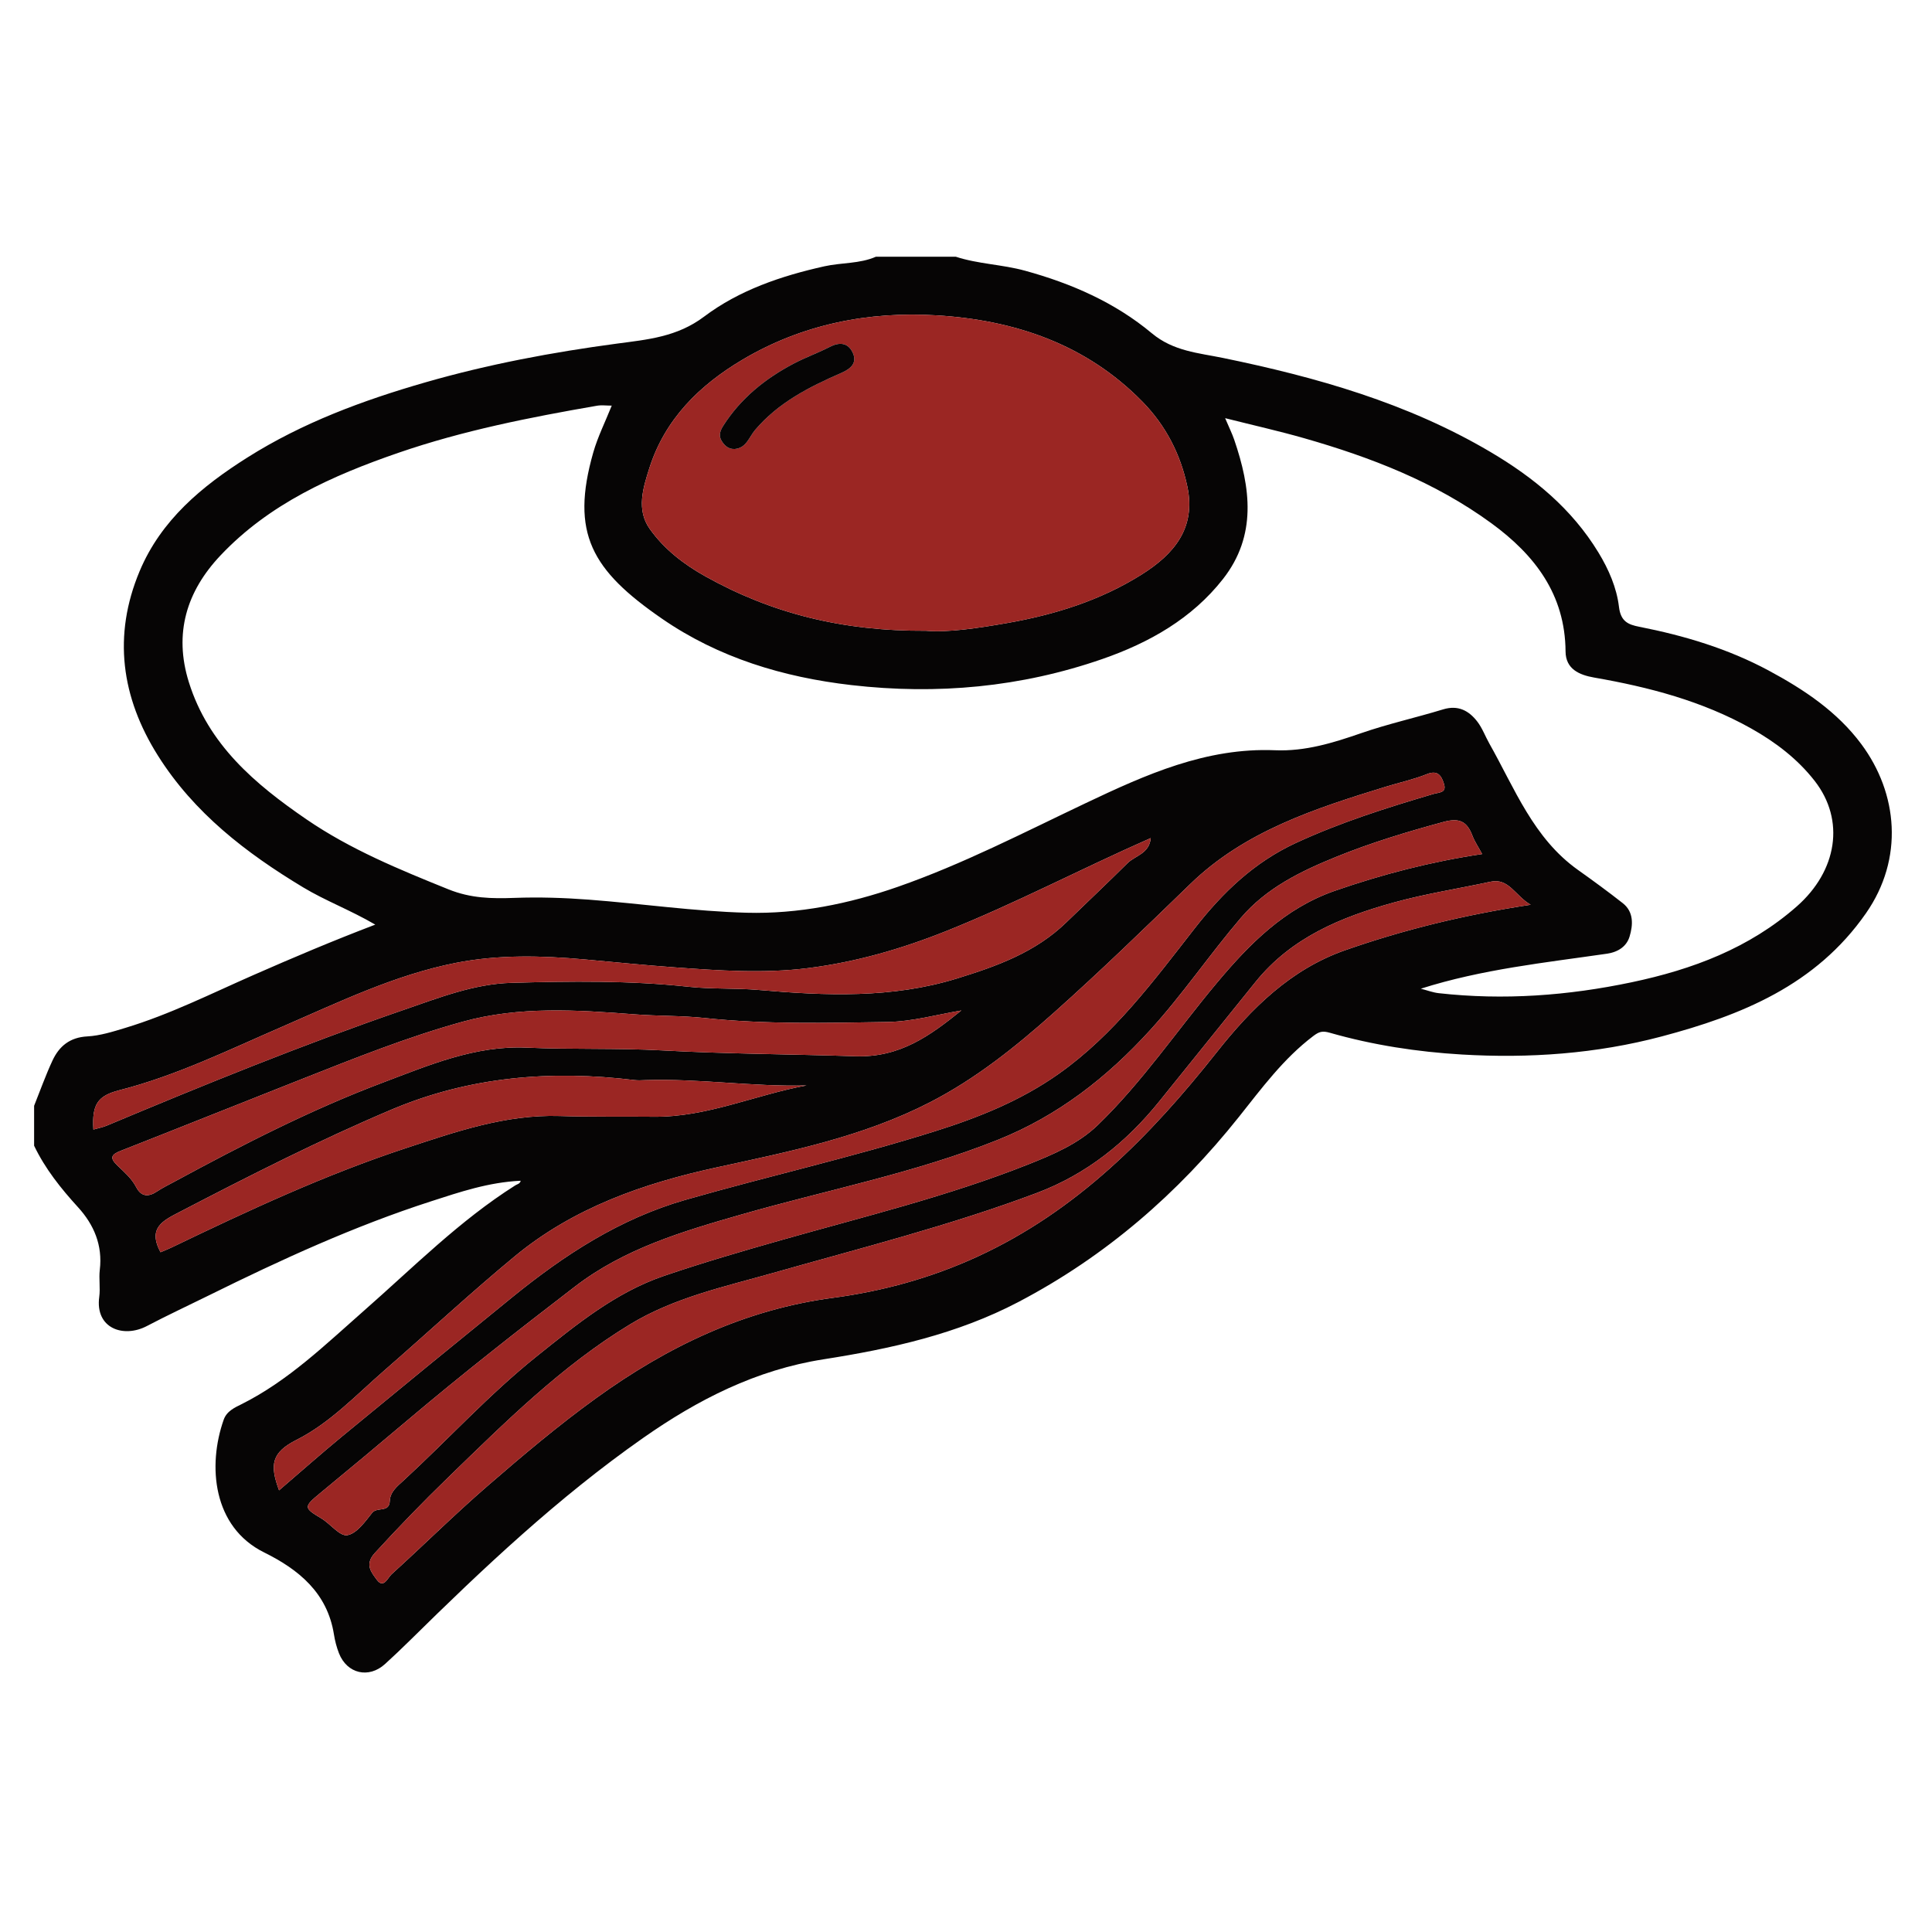 <svg xmlns="http://www.w3.org/2000/svg" xmlns:xlink="http://www.w3.org/1999/xlink" id="Layer_1" x="0px" y="0px" width="1300px" height="1300px" viewBox="0 0 1300 1300" xml:space="preserve"><g>	<path fill-rule="evenodd" clip-rule="evenodd" fill="#060505" d="M643.106,172.735c15.135,4.957,31.165,5.182,46.57,9.409  c31.312,8.589,60.583,21.413,85.336,42.086c14.556,12.158,31.467,13.236,47.926,16.625  c62.891,12.947,124.104,30.283,179.911,63.238c29.176,17.228,54.725,38.156,72.674,67.628c7.022,11.529,12.312,23.791,13.854,36.69  c1.174,9.818,6.276,11.875,13.59,13.312c30.323,5.964,59.664,14.727,87.052,29.421c23.828,12.788,46.206,27.711,62.445,49.583  c24.609,33.138,28.732,76.976,3.107,113.776c-33.771,48.499-83.903,68.689-137.542,82.913  c-43.944,11.654-89.124,14.814-134.406,12.141c-29.977-1.77-59.806-6.341-88.794-14.637c-5.002-1.434-7.22-0.78-11.194,2.228  c-20.02,15.144-34.743,35.233-50.039,54.431c-41.128,51.609-89.608,93.701-148.264,124.463  c-41.359,21.693-85.938,31.512-131.217,38.605c-45.442,7.116-84.563,27.112-121.581,53.06  c-56.991,39.95-107.35,87.436-156.72,136.111c-5.462,5.383-11.038,10.661-16.702,15.834c-10.938,9.988-25.63,6.603-31.044-7.258  c-1.577-4.039-2.685-8.348-3.365-12.635c-4.438-28.001-23.733-43.669-47.003-55.184c-34.554-17.1-38.124-58.314-27.167-89.313  c2.076-5.873,7.699-8.269,11.856-10.345c31.696-15.831,56.692-40.303,82.788-63.219c33.035-29.009,64.065-60.374,101.491-84.053  c1.407-0.893,3.265-1.072,3.693-3.15c-21.648,0.999-41.028,7.609-60.465,13.888c-51.579,16.666-100.684,39.196-149.175,63.166  c-13.947,6.897-28.076,13.445-41.837,20.687c-15.804,8.317-34.974,1.615-32.104-19.549c0.813-5.997-0.345-12.254,0.373-18.278  c1.968-16.499-3.924-30.32-14.606-42.046c-11.56-12.688-22.155-25.894-29.592-41.446c0-8.952,0-17.904,0-26.855  c4.072-10.145,7.731-20.482,12.333-30.381c4.523-9.725,11.699-15.677,23.475-16.311c8.608-0.466,17.209-3.2,25.57-5.729  c29.906-9.039,57.799-23.082,86.285-35.588c26.479-11.623,53.087-22.926,81.892-33.901c-16.938-9.885-33.468-16-48.509-25.059  c-38.472-23.171-73.467-50.113-97.75-88.684c-24.654-39.154-30.454-80.72-12.312-124.049  c14.427-34.453,41.961-57.213,72.524-76.515c37.103-23.437,77.843-38.496,119.833-50.584  c42.325-12.186,85.42-20.251,129.036-26.084c20.325-2.718,40.24-4.41,58.452-18.138c23.562-17.758,51.812-27.383,80.995-33.869  c11.509-2.559,23.607-1.61,34.616-6.434C607.297,172.735,625.201,172.735,643.106,172.735z M956.04,665.267  c4.291,1.104,8.094,2.574,12.015,3.014c43.725,4.897,87.078,1.688,129.959-7.357c40.741-8.594,78.98-22.86,110.988-51.008  c27.189-23.911,32.725-57.96,12.035-84.484c-11.541-14.795-26.396-26.099-42.721-35.26  c-32.898-18.462-68.785-27.841-105.627-34.253c-10.025-1.746-19.17-5.703-19.26-17.573c-0.287-38.377-20.678-64.909-49.906-86.263  c-37.987-27.756-81.142-44.394-125.928-57.202c-17.037-4.873-34.361-8.752-53.229-13.506c2.708,6.382,4.685,10.336,6.104,14.481  c11.066,32.296,15.363,64.451-7.484,93.665c-20.938,26.772-49.829,43.013-81.21,53.907c-54.729,19-111.163,24.192-168.834,17.562  c-45.999-5.288-89.423-18.432-127.508-44.692c-47.274-32.596-61.755-57.478-46.255-111.785  c3.028-10.606,8.072-20.634,12.442-31.572c-3.635,0-6.882-0.464-9.957,0.069c-45.197,7.827-90.199,16.708-133.651,31.69  c-44.338,15.286-86.918,34.284-119.813,69.21c-22.66,24.058-31.354,52.28-21.148,85.034c13.142,42.178,44.604,68.682,79.076,92.32  c29.559,20.27,62.493,33.787,95.655,47.165c15.107,6.094,29.226,6.295,44.539,5.736c16.61-0.606,33.338-0.061,49.924,1.194  c35.438,2.682,70.771,7.857,106.232,8.803c34.619,0.924,68.674-5.939,101.564-17.418c43.683-15.242,84.722-36.497,126.363-56.27  c40.618-19.287,81.221-37.565,127.568-35.65c20.33,0.841,39.061-4.97,57.962-11.514c18.037-6.247,36.789-10.396,55.071-15.979  c10.054-3.072,17.302,0.774,23.008,8.172c3.393,4.398,5.349,9.886,8.119,14.788c17.109,30.274,29.66,63.729,59.61,85.037  c10.212,7.262,20.34,14.66,30.186,22.401c7.573,5.953,6.865,14.836,4.585,22.42c-1.924,6.402-7.342,10.423-15.23,11.572  C1039.457,647.803,997.28,652.144,956.04,665.267z M623.177,424.437c14.454,1.263,34.502-1.696,54.433-5.191  c32.068-5.628,62.778-15.182,90.637-32.701c21.879-13.758,36.541-31.304,30.704-59.073c-4.587-21.831-14.541-41.166-30.267-57.219  c-37.985-38.774-86.045-54.876-138.48-58.059c-45.955-2.79-90.322,5.965-130.526,29.797c-28.975,17.177-52.219,39.989-62.729,72.99  c-4.243,13.318-8.897,27.993,0.219,40.858c9.625,13.581,22.741,23.767,37.467,31.984  C519.009,412.586,566.481,424.756,623.177,424.437z M997.313,574.664c-2.536-4.702-5.039-8.338-6.562-12.346  c-3.632-9.542-8.615-12.208-19.498-9.251c-24.576,6.673-48.953,14.045-72.425,23.601c-23.576,9.595-46.665,20.792-63.879,40.957  c-21.049,24.652-39.234,51.559-61.121,75.591c-29.029,31.884-62.042,57.616-102.364,73.75  c-56.029,22.421-115.236,33.76-172.935,50.342c-39.319,11.299-78.281,22.788-111.585,48.344  c-38.223,29.331-76.11,59.036-112.898,90.148c-19.478,16.473-39.096,32.781-58.771,49.018c-11.012,9.091-10.948,9.792,0.819,16.803  c6.186,3.685,12.535,12.237,17.588,11.382c6.304-1.068,11.992-9.057,16.716-15.03c3.323-4.204,11.556,0.129,11.882-8.025  c0.253-6.258,5.274-10.069,9.26-13.74c30.049-27.671,57.615-57.99,89.617-83.59c26.552-21.24,52.902-42.938,85.604-54.098  c25.935-8.849,52.292-16.528,78.663-24.022c55.81-15.863,112.285-29.506,166.38-50.974c16.836-6.683,33.78-13.865,46.792-26.425  c30.064-29.027,53.456-63.829,80.204-95.745c21.934-26.176,45.564-50.221,79.435-61.977  C930.256,588.258,962.775,579.822,997.313,574.664z M1029.955,608.786c-10.621-6.171-14.625-18.174-27.145-15.466  c-21.61,4.675-43.477,8.024-64.854,13.928c-35.703,9.858-68.969,23.583-93.084,53.416c-21.617,26.747-43.16,53.553-64.738,80.333  c-22.27,27.644-49.012,49.144-82.63,61.777c-57.893,21.75-117.762,36.854-177.126,53.714c-32.922,9.35-66.67,16.544-96.508,34.687  c-46.14,28.055-84.048,65.87-122.434,103.084c-16.92,16.404-33.314,33.335-49.243,50.755c-7.118,7.784-2.116,13.161,1.331,17.931  c4.59,6.351,7.444-1.386,9.922-3.634c21.649-19.633,42.43-40.25,64.512-59.37c23.763-20.577,47.803-40.89,73.354-59.322  c47.901-34.561,99.705-59.442,159-67.318c33.706-4.479,66.272-13.433,97.388-27.743c66.772-30.704,116.385-81.11,161.083-137.626  c23.312-29.473,49.762-55.755,86.311-68.544C944.706,625.525,985.374,615.558,1029.955,608.786z M187.774,1002.808  c14.794-12.682,28.413-24.754,42.453-36.318c38.048-31.336,76.188-62.561,114.455-93.628  c35.076-28.474,72.252-52.795,116.54-65.505c55.826-16.02,112.539-28.734,167.969-46.186c29.476-9.278,57.795-20.66,83.209-38.634  c37.345-26.414,64.074-62.784,91.712-98.152c18.77-24.021,39.919-44.268,67.979-57.233c29.853-13.792,60.996-23.646,92.396-32.897  c3.852-1.135,9.073-0.662,7.122-6.817c-1.633-5.138-3.924-9.578-11.474-6.542c-8.946,3.598-18.51,5.657-27.764,8.509  c-47.34,14.58-94.648,29.779-131.29,65.264c-30.278,29.321-60.486,58.705-91.938,86.743c-25.721,22.931-52.54,44.457-83.505,60.355  c-45.111,23.166-94.213,33.078-143.053,43.677c-49.577,10.757-96.637,27.198-136.199,59.889  c-30,24.789-58.512,51.372-87.891,76.922c-18.92,16.453-36.331,35.173-58.931,46.585  C182.826,977.29,181.317,985.427,187.774,1002.808z M62.839,760.036c3.094-0.891,6.188-1.45,9.019-2.639  c65.971-27.676,132.223-54.604,199.902-77.915c23.65-8.146,47.191-17.442,72.364-18.154c39.729-1.12,79.607-1.641,119.163,2.639  c15.839,1.712,31.572,0.792,47.271,2.158c44.905,3.911,89.761,5.777,133.498-7.766c26.562-8.221,52.568-17.444,73.515-37.774  c13.668-13.265,27.583-26.361,41.118-39.791c5.129-5.09,14.66-6.343,15.621-16.862c-46.763,20.587-91.083,43.972-137.57,62.541  c-30.047,12.003-60.866,20.936-93.147,24.965c-29.978,3.738-59.843,1.634-89.647-0.529c-20.103-1.459-40.197-3.491-60.277-5.304  c-29.198-2.633-58.248-3.357-86.889,2.284c-41.132,8.1-78.735,26.43-116.932,42.981c-35.917,15.565-71.187,32.905-109.383,42.674  C65.721,737.314,61.803,743.045,62.839,760.036z M646.883,679.92c-16.591,2.821-33.001,7.478-49.766,7.75  c-40.95,0.665-82.016,1.676-122.788-2.657c-15.824-1.681-31.581-1.275-47.333-2.489c-38.771-2.98-77.639-5.554-115.752,4.986  c-37.378,10.34-73.337,24.831-109.362,39.048c-40.208,15.868-80.324,31.973-120.563,47.759c-6.255,2.455-7.869,4.599-2.4,9.844  c4.648,4.458,9.646,8.721,12.738,14.655c3.375,6.476,8.157,6.758,13.959,2.906c3.7-2.456,7.723-4.429,11.64-6.546  c45.584-24.669,91.686-48.382,140.227-66.692c31.196-11.771,62.255-25.104,96.851-23.554c30.368,1.363,60.733,0.19,91.188,1.86  c43.279,2.37,86.783,2.514,130.129,3.932C605.58,711.702,625.833,696.872,646.883,679.92z M108.004,842.61  c2.396-1.028,5.007-2.031,7.519-3.24c51.395-24.736,103.062-48.838,157.351-66.727c33.716-11.11,67.278-22.826,103.641-21.703  c21.131,0.651,42.291,0.287,63.438,0.492c35.787,0.35,68.313-14.766,102.785-21.052c-36.315,0.951-72.236-4.746-108.355-3.591  c-2.435,0.078-4.905,0.273-7.308-0.018c-56.306-6.805-110.933-2.493-163.982,20c-48.475,20.551-95.246,44.33-141.884,68.56  C109.803,821.259,99.164,826.057,108.004,842.61z"></path>	<path fill-rule="evenodd" clip-rule="evenodd" fill="#9B2623" d="M623.177,424.437c-56.695,0.32-104.168-11.851-148.542-36.614  c-14.726-8.217-27.842-18.403-37.467-31.984c-9.116-12.865-4.461-27.54-0.219-40.858c10.51-33,33.754-55.813,62.729-72.99  c40.205-23.832,84.572-32.587,130.526-29.797c52.436,3.183,100.495,19.285,138.48,58.059c15.726,16.054,25.68,35.389,30.267,57.219  c5.837,27.769-8.825,45.315-30.704,59.073c-27.858,17.519-58.568,27.073-90.637,32.701  C657.679,422.741,637.631,425.699,623.177,424.437z M494.505,302.113c7.756-0.724,9.54-8.019,13.53-12.733  c15.652-18.491,36.481-29.038,58.076-38.455c6.245-2.722,11.017-6.691,7.564-13.84c-3.2-6.624-8.912-6.992-15.435-3.63  c-7.863,4.055-16.28,7.043-24.105,11.16c-19.189,10.094-35.688,23.344-47.508,41.911c-2.178,3.42-3.138,6.763-1.05,10.15  C487.494,299.784,490.18,302.416,494.505,302.113z"></path>	<path fill-rule="evenodd" clip-rule="evenodd" fill="#9B2623" d="M997.313,574.664c-34.538,5.159-67.058,13.595-99.078,24.712  c-33.87,11.756-57.501,35.801-79.435,61.977c-26.748,31.916-50.14,66.718-80.204,95.745c-13.012,12.56-29.956,19.742-46.792,26.425  c-54.095,21.468-110.57,35.11-166.38,50.974c-26.371,7.494-52.728,15.174-78.663,24.022  c-32.703,11.159-59.053,32.857-85.604,54.098c-32.001,25.6-59.568,55.919-89.617,83.59c-3.986,3.671-9.006,7.482-9.26,13.74  c-0.327,8.154-8.56,3.821-11.882,8.025c-4.724,5.974-10.413,13.962-16.716,15.03c-5.053,0.855-11.402-7.697-17.588-11.382  c-11.767-7.011-11.831-7.712-0.819-16.803c19.675-16.236,39.293-32.545,58.771-49.018c36.788-31.112,74.675-60.817,112.898-90.148  c33.304-25.556,72.266-37.045,111.585-48.344c57.698-16.582,116.906-27.921,172.935-50.342  c40.322-16.134,73.335-41.866,102.364-73.75c21.887-24.032,40.072-50.939,61.121-75.591c17.214-20.165,40.303-31.362,63.879-40.957  c23.472-9.556,47.849-16.928,72.425-23.601c10.883-2.957,15.866-0.291,19.498,9.251  C992.274,566.326,994.777,569.962,997.313,574.664z"></path>	<path fill-rule="evenodd" clip-rule="evenodd" fill="#9B2623" d="M1029.955,608.786c-44.581,6.772-85.249,16.74-124.862,30.6  c-36.549,12.789-62.999,39.071-86.311,68.544c-44.698,56.516-94.311,106.922-161.083,137.626  c-31.115,14.311-63.682,23.265-97.388,27.743c-59.295,7.876-111.099,32.758-159,67.318c-25.551,18.433-49.591,38.745-73.354,59.322  c-22.083,19.12-42.863,39.737-64.512,59.37c-2.479,2.248-5.332,9.984-9.922,3.634c-3.447-4.77-8.449-10.146-1.331-17.931  c15.928-17.42,32.322-34.351,49.243-50.755c38.385-37.214,76.294-75.029,122.434-103.084  c29.838-18.143,63.586-25.337,96.508-34.687c59.364-16.859,119.234-31.964,177.126-53.714c33.618-12.634,60.36-34.134,82.63-61.777  c21.578-26.78,43.121-53.586,64.738-80.333c24.115-29.833,57.381-43.558,93.084-53.416c21.378-5.903,43.244-9.252,64.854-13.928  C1015.33,590.612,1019.334,602.615,1029.955,608.786z"></path>	<path fill-rule="evenodd" clip-rule="evenodd" fill="#9B2623" d="M187.774,1002.808c-6.458-17.381-4.948-25.518,11.791-33.97  c22.601-11.412,40.011-30.132,58.931-46.585c29.378-25.55,57.891-52.133,87.891-76.922c39.562-32.69,86.622-49.132,136.199-59.889  c48.84-10.599,97.942-20.511,143.053-43.677c30.965-15.898,57.784-37.425,83.505-60.355c31.451-28.038,61.659-57.422,91.938-86.743  c36.642-35.484,83.95-50.684,131.29-65.264c9.254-2.852,18.817-4.911,27.764-8.509c7.55-3.035,9.841,1.404,11.474,6.542  c1.951,6.156-3.271,5.682-7.122,6.817c-31.4,9.251-62.544,19.105-92.396,32.897c-28.06,12.965-49.209,33.213-67.979,57.233  c-27.638,35.368-54.367,71.738-91.712,98.152c-25.414,17.974-53.733,29.355-83.209,38.634  c-55.43,17.451-112.143,30.166-167.969,46.186c-44.288,12.71-81.464,37.031-116.54,65.505  c-38.267,31.067-76.407,62.292-114.455,93.628C216.188,978.054,202.569,990.126,187.774,1002.808z"></path>	<path fill-rule="evenodd" clip-rule="evenodd" fill="#9B2623" d="M62.839,760.036c-1.037-16.991,2.881-22.722,17.625-26.493  c38.196-9.769,73.466-27.108,109.383-42.674c38.197-16.551,75.8-34.881,116.932-42.981c28.641-5.641,57.691-4.917,86.889-2.284  c20.08,1.813,40.174,3.844,60.277,5.304c29.804,2.163,59.669,4.268,89.647,0.529c32.281-4.029,63.1-12.962,93.147-24.965  c46.487-18.569,90.808-41.954,137.57-62.541c-0.961,10.519-10.492,11.772-15.621,16.862c-13.535,13.43-27.45,26.526-41.118,39.791  c-20.947,20.331-46.953,29.553-73.515,37.774c-43.737,13.543-88.592,11.677-133.498,7.766c-15.7-1.366-31.433-0.446-47.271-2.158  c-39.556-4.279-79.434-3.759-119.163-2.639c-25.172,0.712-48.713,10.009-72.364,18.154  c-67.68,23.311-133.932,50.239-199.902,77.915C69.027,758.586,65.933,759.146,62.839,760.036z"></path>	<path fill-rule="evenodd" clip-rule="evenodd" fill="#9B2623" d="M646.883,679.92c-21.05,16.952-41.303,31.782-71.235,30.802  c-43.347-1.418-86.851-1.562-130.129-3.932c-30.454-1.67-60.82-0.497-91.188-1.86c-34.595-1.551-65.655,11.782-96.851,23.554  c-48.542,18.311-94.643,42.023-140.227,66.692c-3.917,2.117-7.939,4.09-11.64,6.546c-5.802,3.852-10.584,3.569-13.959-2.906  c-3.092-5.935-8.089-10.197-12.738-14.655c-5.469-5.245-3.855-7.389,2.4-9.844c40.239-15.786,80.355-31.891,120.563-47.759  c36.025-14.217,71.984-28.708,109.362-39.048c38.114-10.54,76.981-7.967,115.752-4.986c15.752,1.214,31.509,0.809,47.333,2.489  c40.772,4.333,81.838,3.322,122.788,2.657C613.882,687.397,630.292,682.741,646.883,679.92z"></path>	<path fill-rule="evenodd" clip-rule="evenodd" fill="#9B2623" d="M108.004,842.61c-8.84-16.554,1.799-21.352,13.204-27.278  c46.638-24.229,93.41-48.009,141.884-68.56c53.049-22.493,107.676-26.805,163.982-20c2.402,0.291,4.873,0.096,7.308,0.018  c36.119-1.155,72.041,4.542,108.355,3.591c-34.472,6.286-66.998,21.401-102.785,21.052c-21.147-0.205-42.307,0.159-63.438-0.492  c-36.363-1.123-69.924,10.593-103.641,21.703c-54.289,17.889-105.956,41.99-157.351,66.727  C113.011,840.579,110.399,841.582,108.004,842.61z"></path>	<path fill-rule="evenodd" clip-rule="evenodd" fill="#060505" d="M494.505,302.113c-4.326,0.303-7.012-2.33-8.928-5.437  c-2.088-3.387-1.128-6.73,1.05-10.15c11.82-18.567,28.319-31.817,47.508-41.911c7.825-4.117,16.242-7.105,24.105-11.16  c6.523-3.362,12.234-2.994,15.435,3.63c3.453,7.149-1.319,11.118-7.564,13.84c-21.594,9.417-42.424,19.964-58.076,38.455  C504.045,294.094,502.262,301.39,494.505,302.113z"></path></g></svg>